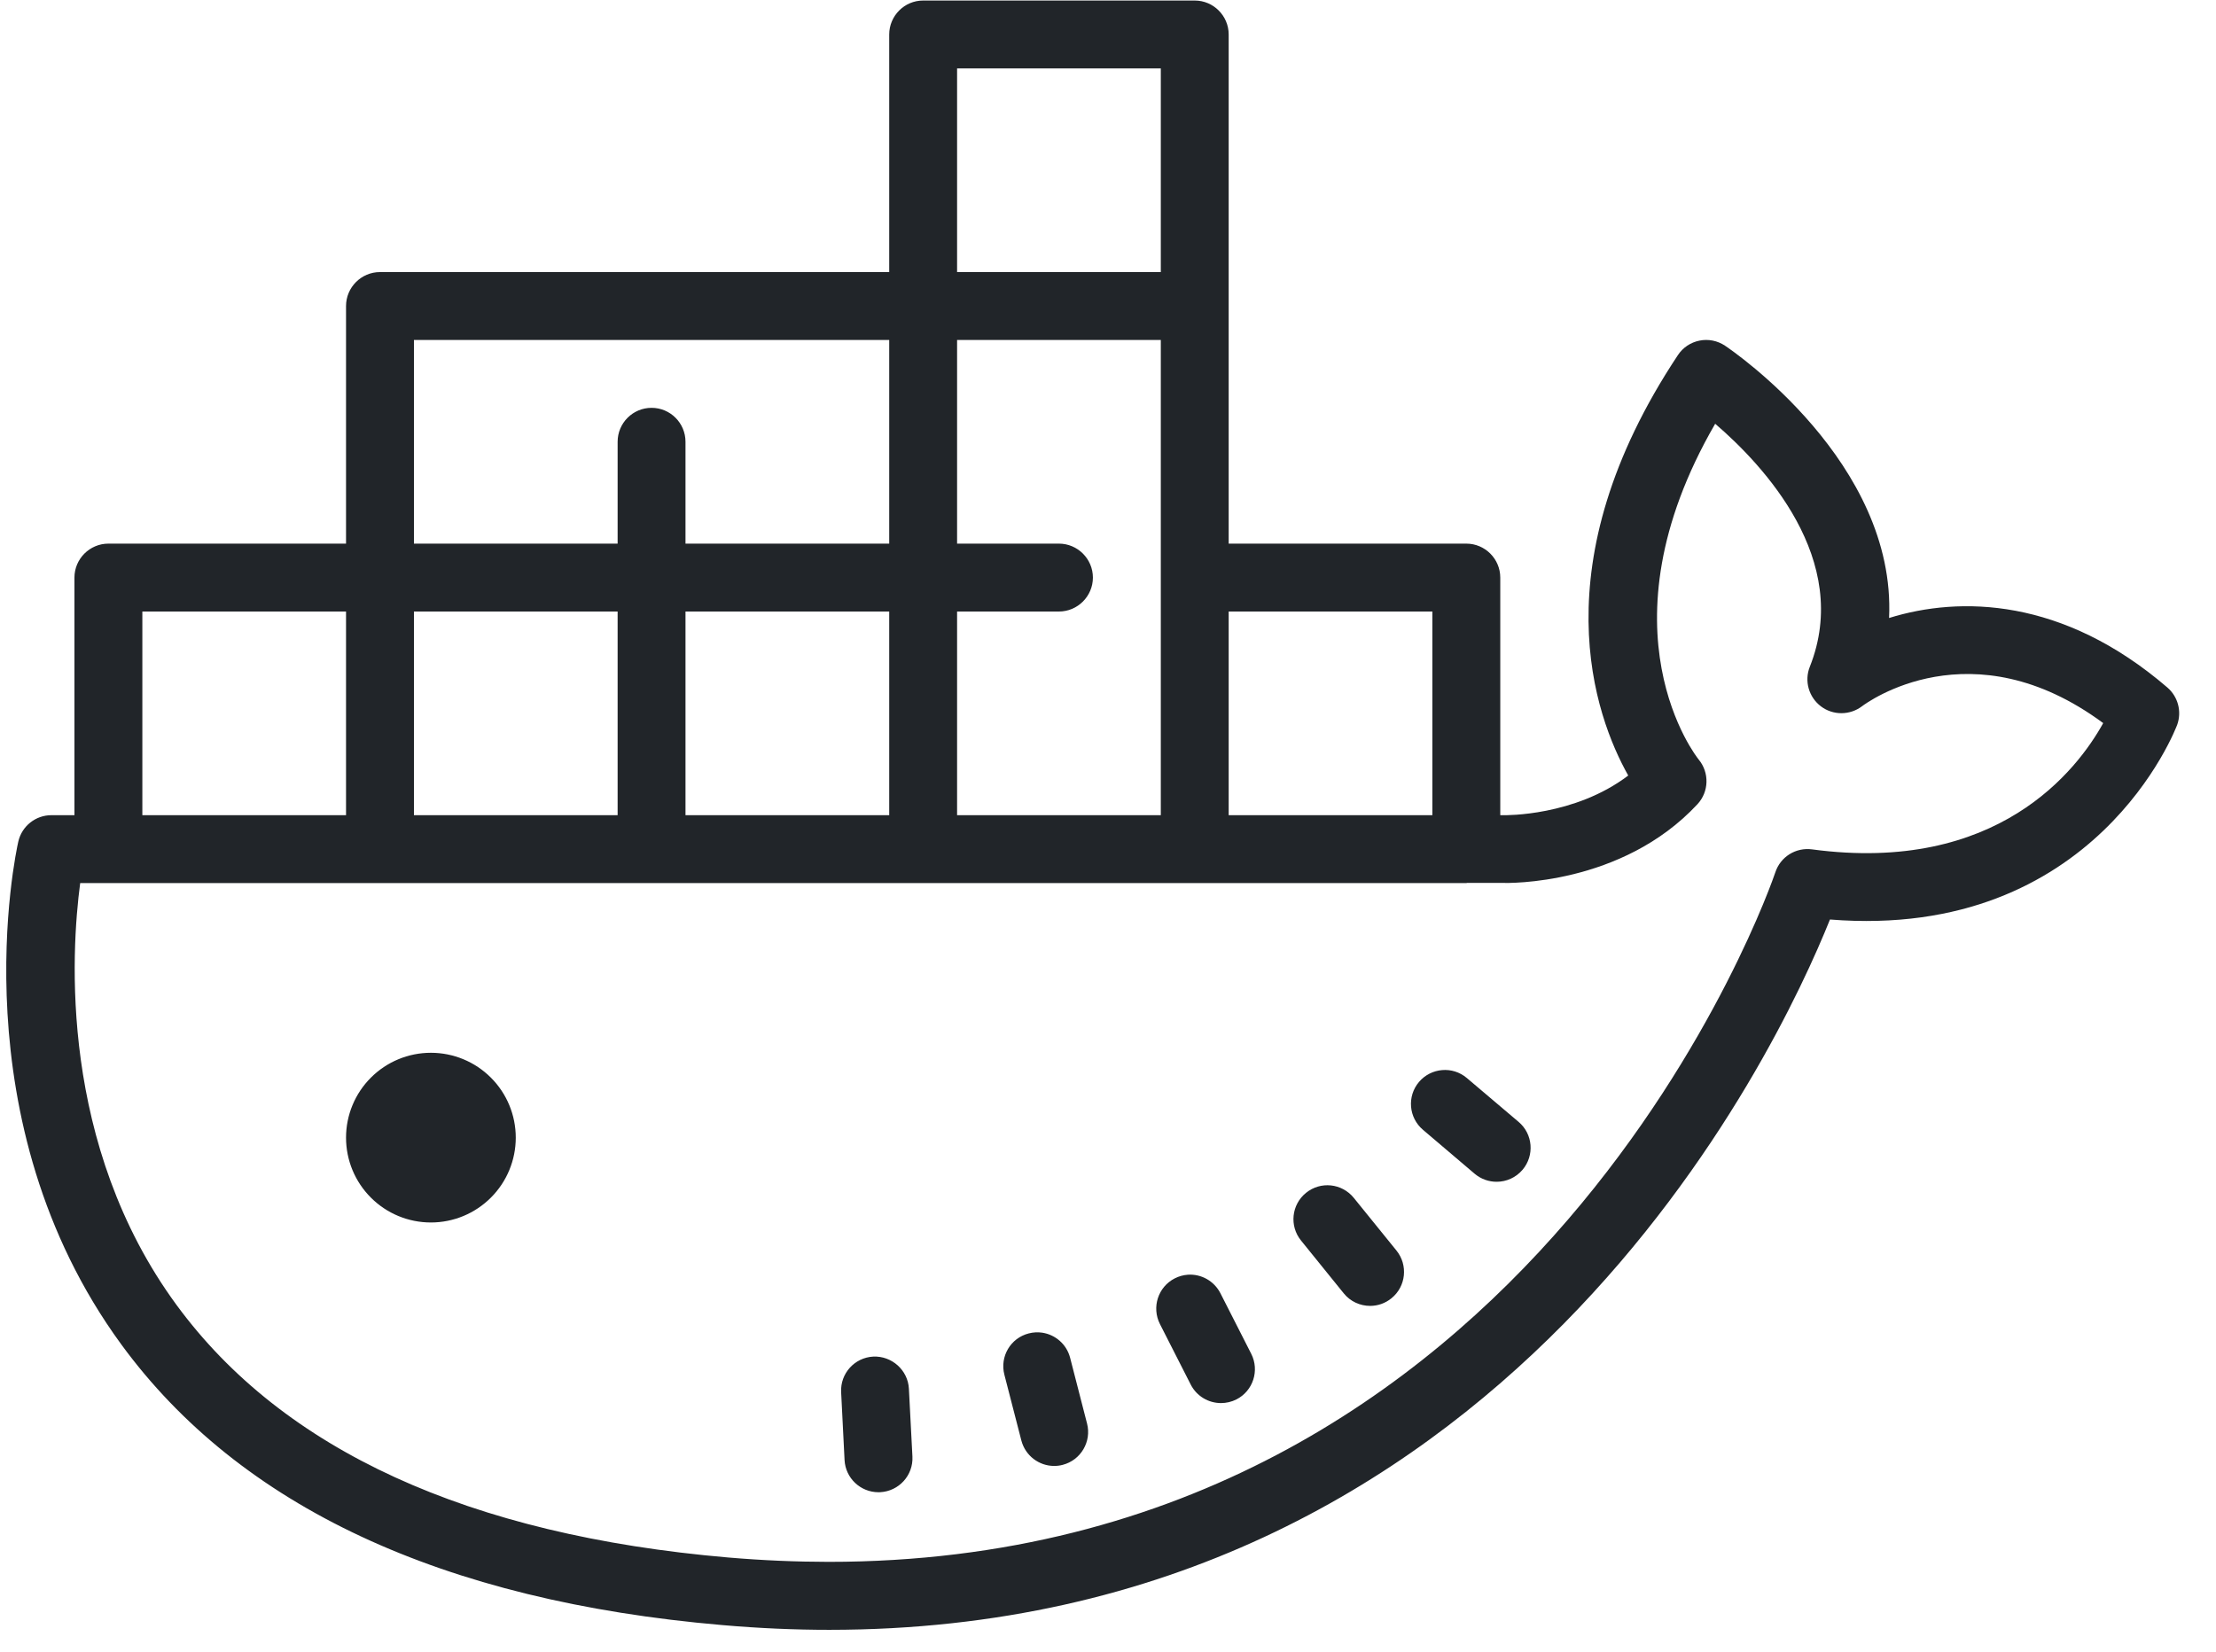 <svg width="59" height="44" viewBox="0 0 59 44" fill="none" xmlns="http://www.w3.org/2000/svg">
<path d="M24.578 0.014C24.081 0.014 23.675 0.421 23.675 0.918V7.245H10.117C9.619 7.245 9.213 7.652 9.213 8.149V14.476H2.886C2.389 14.476 1.982 14.883 1.982 15.38V21.707H1.369C0.947 21.707 0.581 21.999 0.487 22.411C0.419 22.712 -1.126 29.844 3.23 35.801C6.386 40.117 11.771 42.633 19.235 43.274C20.213 43.359 21.158 43.4 22.079 43.4C40.099 43.4 47.325 27.968 48.722 24.485C55.808 25.052 57.945 19.358 57.967 19.299C58.093 18.947 57.989 18.552 57.706 18.308C54.923 15.913 52.182 15.87 50.296 16.456C50.487 12.316 46.141 9.349 45.929 9.206C45.729 9.072 45.483 9.022 45.249 9.07C45.013 9.117 44.807 9.254 44.674 9.455C40.98 15.02 42.462 19.068 43.351 20.651C41.923 21.737 40.079 21.709 40.032 21.707H39.944V15.38C39.944 14.883 39.538 14.476 39.04 14.476H32.713V0.918C32.713 0.421 32.307 0.014 31.809 0.014H24.578ZM25.482 1.822H30.906V7.245H25.482V1.822ZM11.021 9.053H23.675V14.476H18.251V11.764C18.251 11.265 17.846 10.86 17.348 10.86C16.849 10.86 16.444 11.265 16.444 11.764V14.476H11.021V9.053ZM25.482 9.053H30.906V21.707H25.482V16.284H28.194C28.691 16.284 29.098 15.877 29.098 15.38C29.098 14.883 28.691 14.476 28.194 14.476H25.482V9.053ZM45.666 11.284C46.943 12.381 49.319 14.907 48.185 17.756C48.035 18.133 48.157 18.562 48.48 18.808C48.803 19.054 49.253 19.051 49.576 18.806C49.699 18.713 52.488 16.66 55.997 19.255C55.307 20.501 53.185 23.279 48.247 22.618C47.81 22.559 47.403 22.817 47.267 23.23C47.204 23.423 40.995 41.592 22.058 41.59C21.196 41.589 20.305 41.552 19.39 41.474C12.479 40.879 7.537 38.616 4.7 34.749C1.571 30.483 1.89 25.361 2.135 23.515H2.886H39.04C39.047 23.515 39.052 23.511 39.058 23.511H40.006C40.139 23.516 43.178 23.583 45.193 21.416C45.502 21.084 45.516 20.574 45.226 20.224C45.196 20.189 42.478 16.79 45.666 11.284ZM3.79 16.284H9.213V21.707H3.79V16.284ZM11.021 16.284H16.444V21.707H11.021V16.284ZM18.251 16.284H23.675V21.707H18.251V16.284ZM32.713 16.284H38.136V21.707H32.713V16.284ZM11.472 28.034C10.873 28.034 10.298 28.272 9.875 28.696C9.451 29.119 9.213 29.694 9.213 30.294C9.213 30.893 9.451 31.468 9.875 31.891C10.298 32.315 10.873 32.553 11.472 32.553C12.072 32.553 12.646 32.315 13.07 31.891C13.494 31.468 13.732 30.893 13.732 30.294C13.732 29.694 13.494 29.119 13.07 28.696C12.646 28.272 12.072 28.034 11.472 28.034ZM38.396 28.495C38.165 28.514 37.941 28.621 37.78 28.811C37.457 29.192 37.505 29.762 37.886 30.085L39.263 31.256C39.433 31.399 39.64 31.469 39.847 31.469C40.104 31.469 40.358 31.36 40.537 31.15C40.86 30.768 40.814 30.198 40.433 29.875L39.054 28.706C38.864 28.545 38.627 28.475 38.396 28.495ZM35.434 31.566C35.204 31.542 34.965 31.607 34.772 31.764C34.384 32.078 34.325 32.646 34.639 33.033L35.776 34.439C35.954 34.66 36.216 34.774 36.479 34.774C36.679 34.774 36.879 34.708 37.047 34.571C37.435 34.257 37.494 33.688 37.18 33.3L36.043 31.896C35.886 31.703 35.664 31.59 35.434 31.566ZM31.624 33.944C31.507 33.953 31.389 33.984 31.278 34.041C30.832 34.268 30.657 34.813 30.883 35.258L31.703 36.87C31.863 37.182 32.179 37.362 32.508 37.362C32.647 37.362 32.787 37.331 32.918 37.265C33.364 37.038 33.539 36.493 33.313 36.049L32.494 34.439C32.324 34.105 31.975 33.919 31.624 33.944ZM27.747 35.487C27.631 35.47 27.51 35.476 27.389 35.507C26.905 35.631 26.616 36.123 26.741 36.606L27.193 38.358C27.299 38.765 27.665 39.036 28.067 39.036C28.142 39.036 28.218 39.027 28.293 39.007C28.776 38.883 29.067 38.389 28.942 37.906L28.491 36.154C28.397 35.792 28.096 35.539 27.747 35.487ZM23.251 36.124C22.752 36.15 22.369 36.574 22.395 37.072L22.486 38.879C22.511 39.361 22.91 39.736 23.389 39.736C23.404 39.736 23.419 39.735 23.434 39.735C23.933 39.709 24.318 39.286 24.293 38.787L24.199 36.981C24.174 36.482 23.741 36.102 23.251 36.124Z" fill="#212529"/>
</svg>
